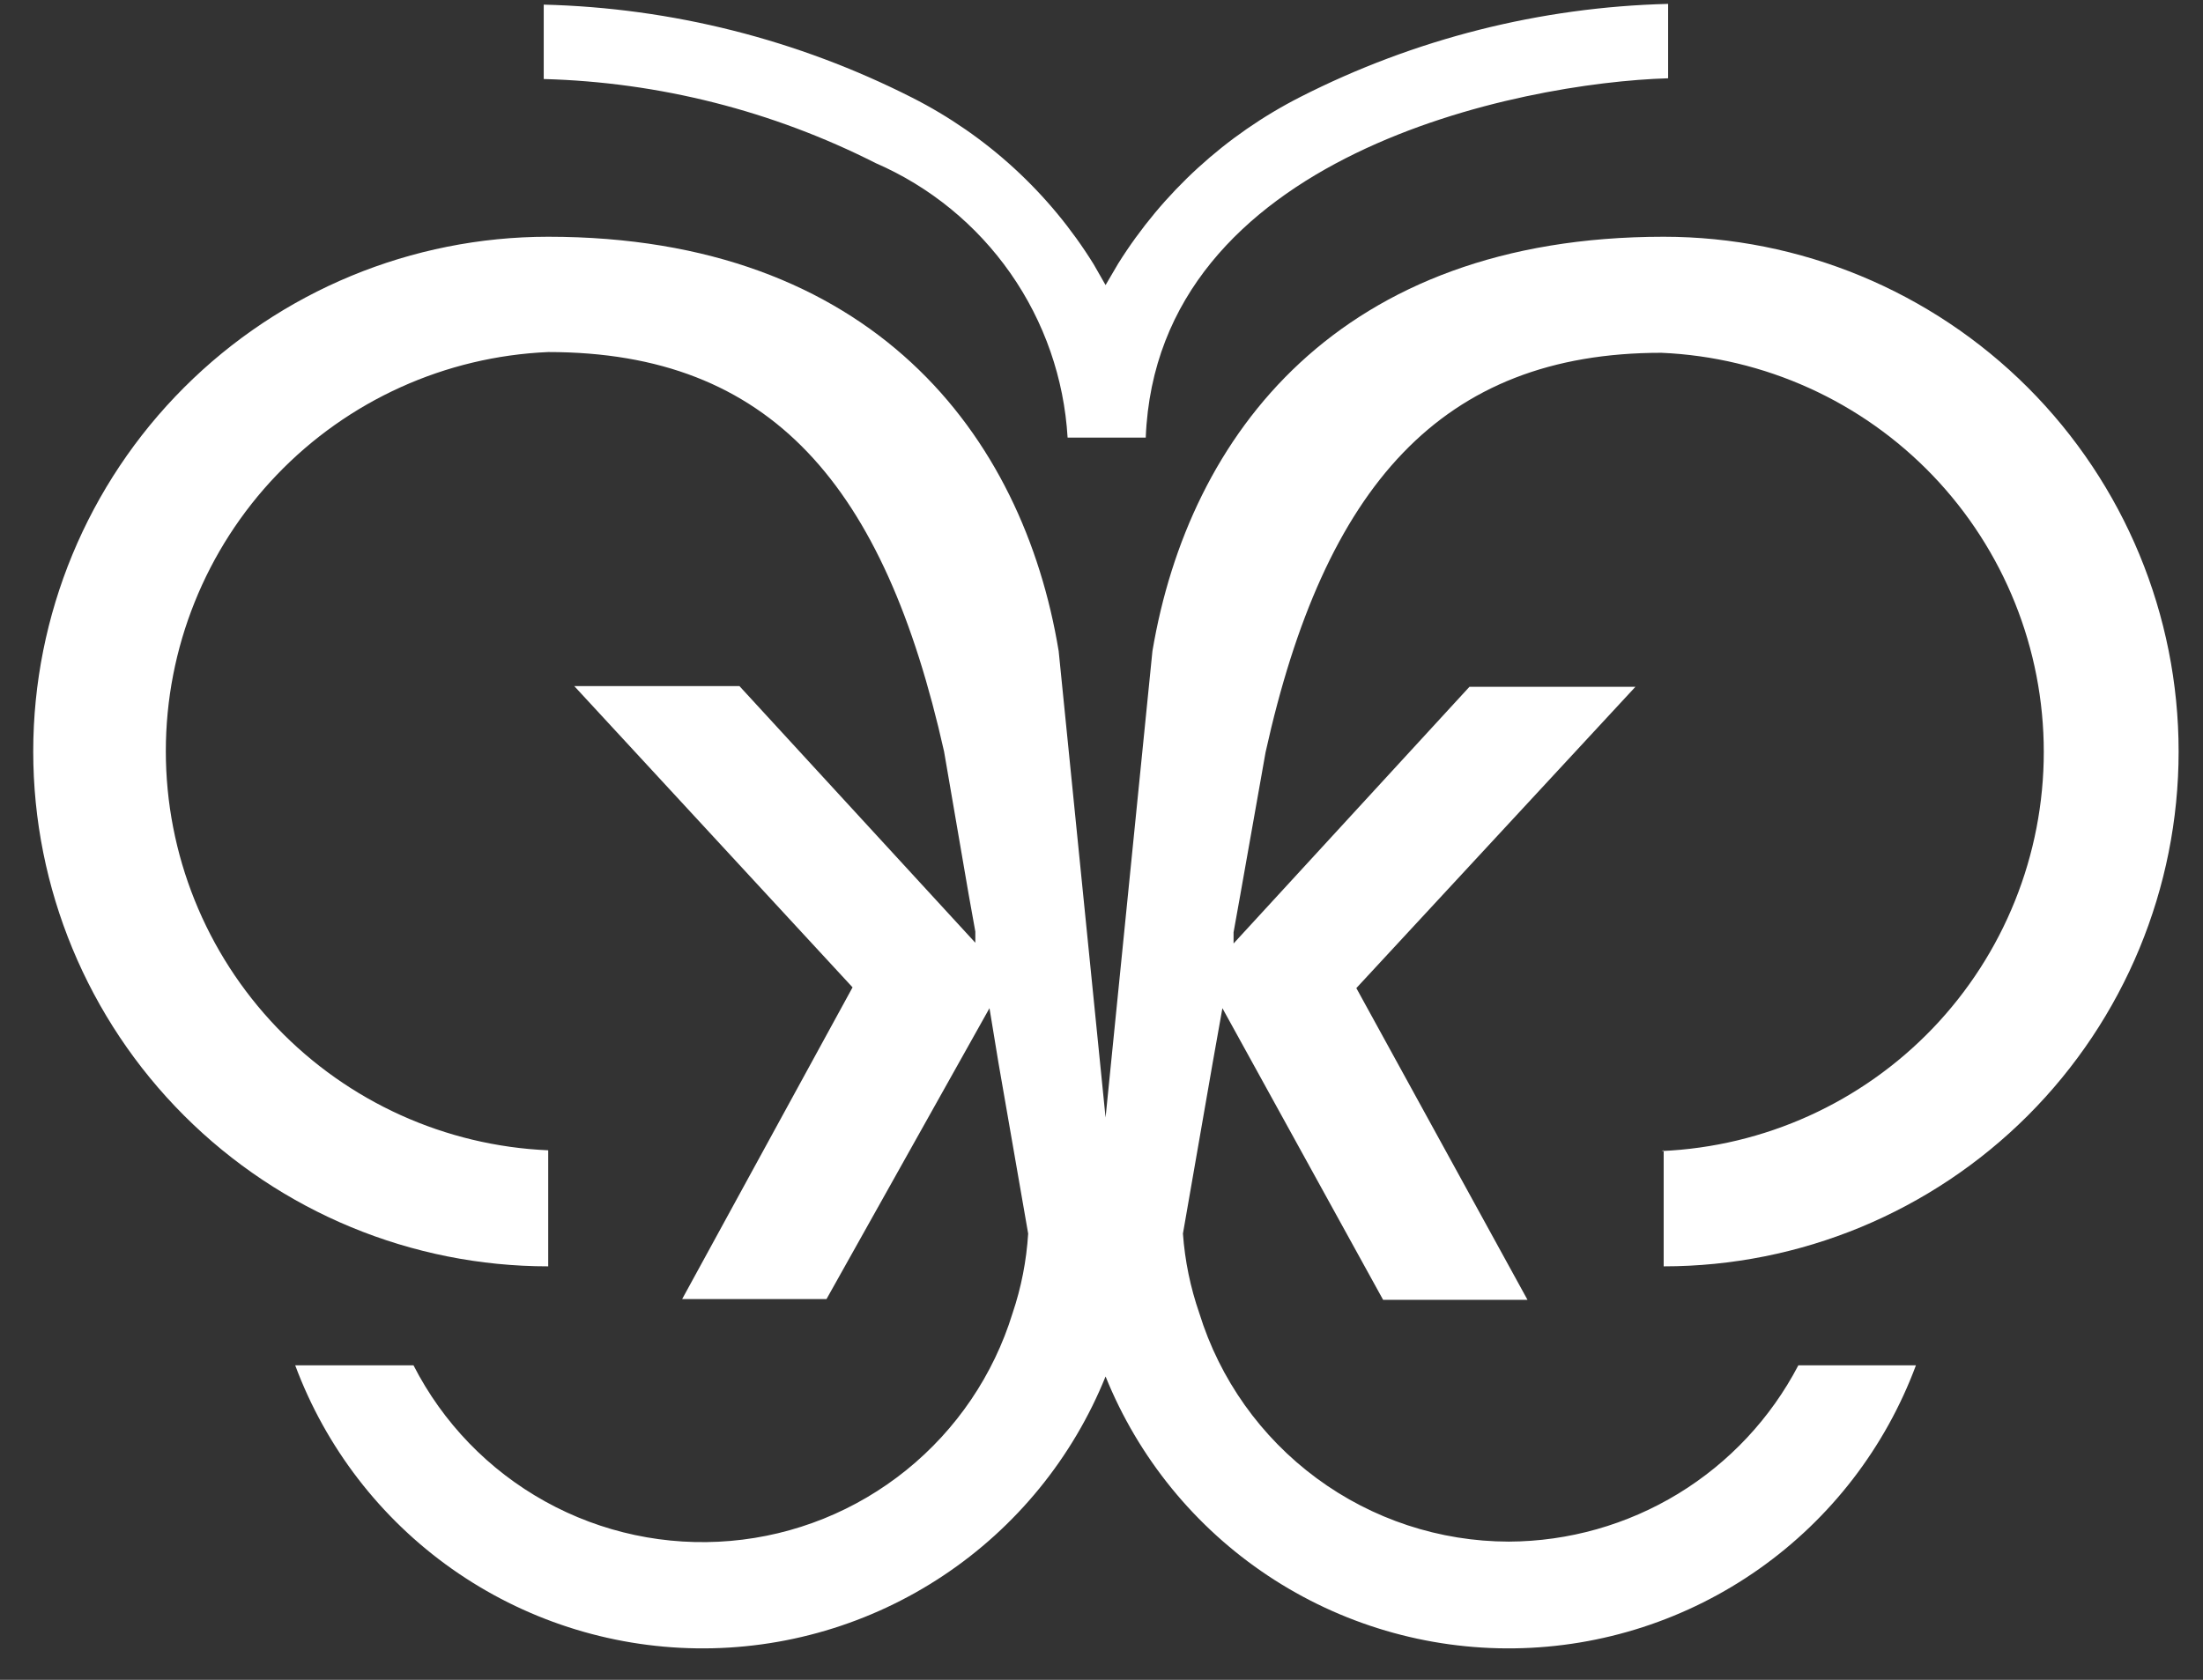 <?xml version="1.0" encoding="UTF-8"?> <svg xmlns="http://www.w3.org/2000/svg" width="59" height="45" viewBox="0 0 59 45" fill="none"><rect x="0" y="0" width="59" height="45" fill="#333333" stroke="none"/><g clip-path="url(#clip0_623_26)"><path d="M44.556 30.815V33.924C48.214 33.924 51.721 32.471 54.308 29.885C56.894 27.298 58.347 23.79 58.347 20.133C58.347 16.475 56.894 12.967 54.308 10.381C51.721 7.795 48.214 6.342 44.556 6.342C35.867 6.342 31.841 11.643 30.864 17.442L29.609 29.938L28.353 17.442C27.397 11.643 23.351 6.342 14.682 6.342C11.024 6.342 7.516 7.795 4.93 10.381C2.343 12.967 0.89 16.475 0.89 20.133C0.89 23.79 2.343 27.298 4.93 29.885C7.516 32.471 11.024 33.924 14.682 33.924V30.815C11.926 30.696 9.322 29.517 7.414 27.525C5.506 25.533 4.441 22.881 4.441 20.123C4.441 17.364 5.506 14.712 7.414 12.72C9.322 10.728 11.926 9.55 14.682 9.431C20.66 9.431 23.69 13.018 25.284 20.133L25.942 23.959L26.121 24.956V25.255L19.803 18.379H15.379L22.833 26.45L18.269 34.801H22.135L26.5 27.008L26.739 28.463L27.536 33.047C27.491 33.773 27.351 34.49 27.118 35.18C26.609 36.832 25.618 38.296 24.273 39.382C22.928 40.469 21.289 41.13 19.566 41.279C17.843 41.429 16.114 41.062 14.602 40.223C13.089 39.385 11.861 38.115 11.074 36.575H7.906C8.724 38.775 10.188 40.677 12.106 42.03C14.025 43.383 16.307 44.125 18.655 44.157C21.002 44.19 23.305 43.511 25.259 42.211C27.214 40.911 28.73 39.051 29.609 36.874C30.487 39.051 32.003 40.911 33.958 42.211C35.913 43.511 38.215 44.19 40.563 44.157C42.91 44.125 45.193 43.383 47.111 42.03C49.03 40.677 50.494 38.775 51.312 36.575H48.163C47.423 37.993 46.31 39.182 44.944 40.015C43.578 40.847 42.01 41.291 40.411 41.298C38.557 41.296 36.752 40.701 35.261 39.6C33.769 38.499 32.668 36.95 32.12 35.18C31.881 34.491 31.733 33.774 31.681 33.047L32.479 28.463L32.738 27.008L37.042 34.821H40.909L36.325 26.47L43.799 18.399H39.354L33.037 25.275V24.976L33.216 23.979L33.894 20.153C35.468 13.038 38.597 9.451 44.496 9.451C47.252 9.57 49.855 10.748 51.764 12.74C53.671 14.732 54.736 17.384 54.736 20.143C54.736 22.901 53.671 25.553 51.764 27.545C49.855 29.537 47.252 30.716 44.496 30.835L44.556 30.815Z" fill="white"></path><path d="M44.675 2.097V0.104C41.249 0.19 37.885 1.041 34.83 2.595C32.828 3.613 31.141 5.156 29.948 7.059L29.609 7.637L29.29 7.079C28.109 5.173 26.427 3.629 24.427 2.615C21.365 1.061 17.995 0.21 14.562 0.124V2.117C17.655 2.2 20.691 2.97 23.451 4.369C24.904 5 26.153 6.021 27.061 7.319C27.969 8.617 28.499 10.141 28.592 11.723H30.685C30.984 4.129 40.71 2.216 44.675 2.097Z" fill="white"></path></g><defs><clipPath id="clip0_623_26"><rect width="57.457" height="44.184" fill="white" transform="translate(0.89 0.024)"></rect></clipPath></defs></svg> 